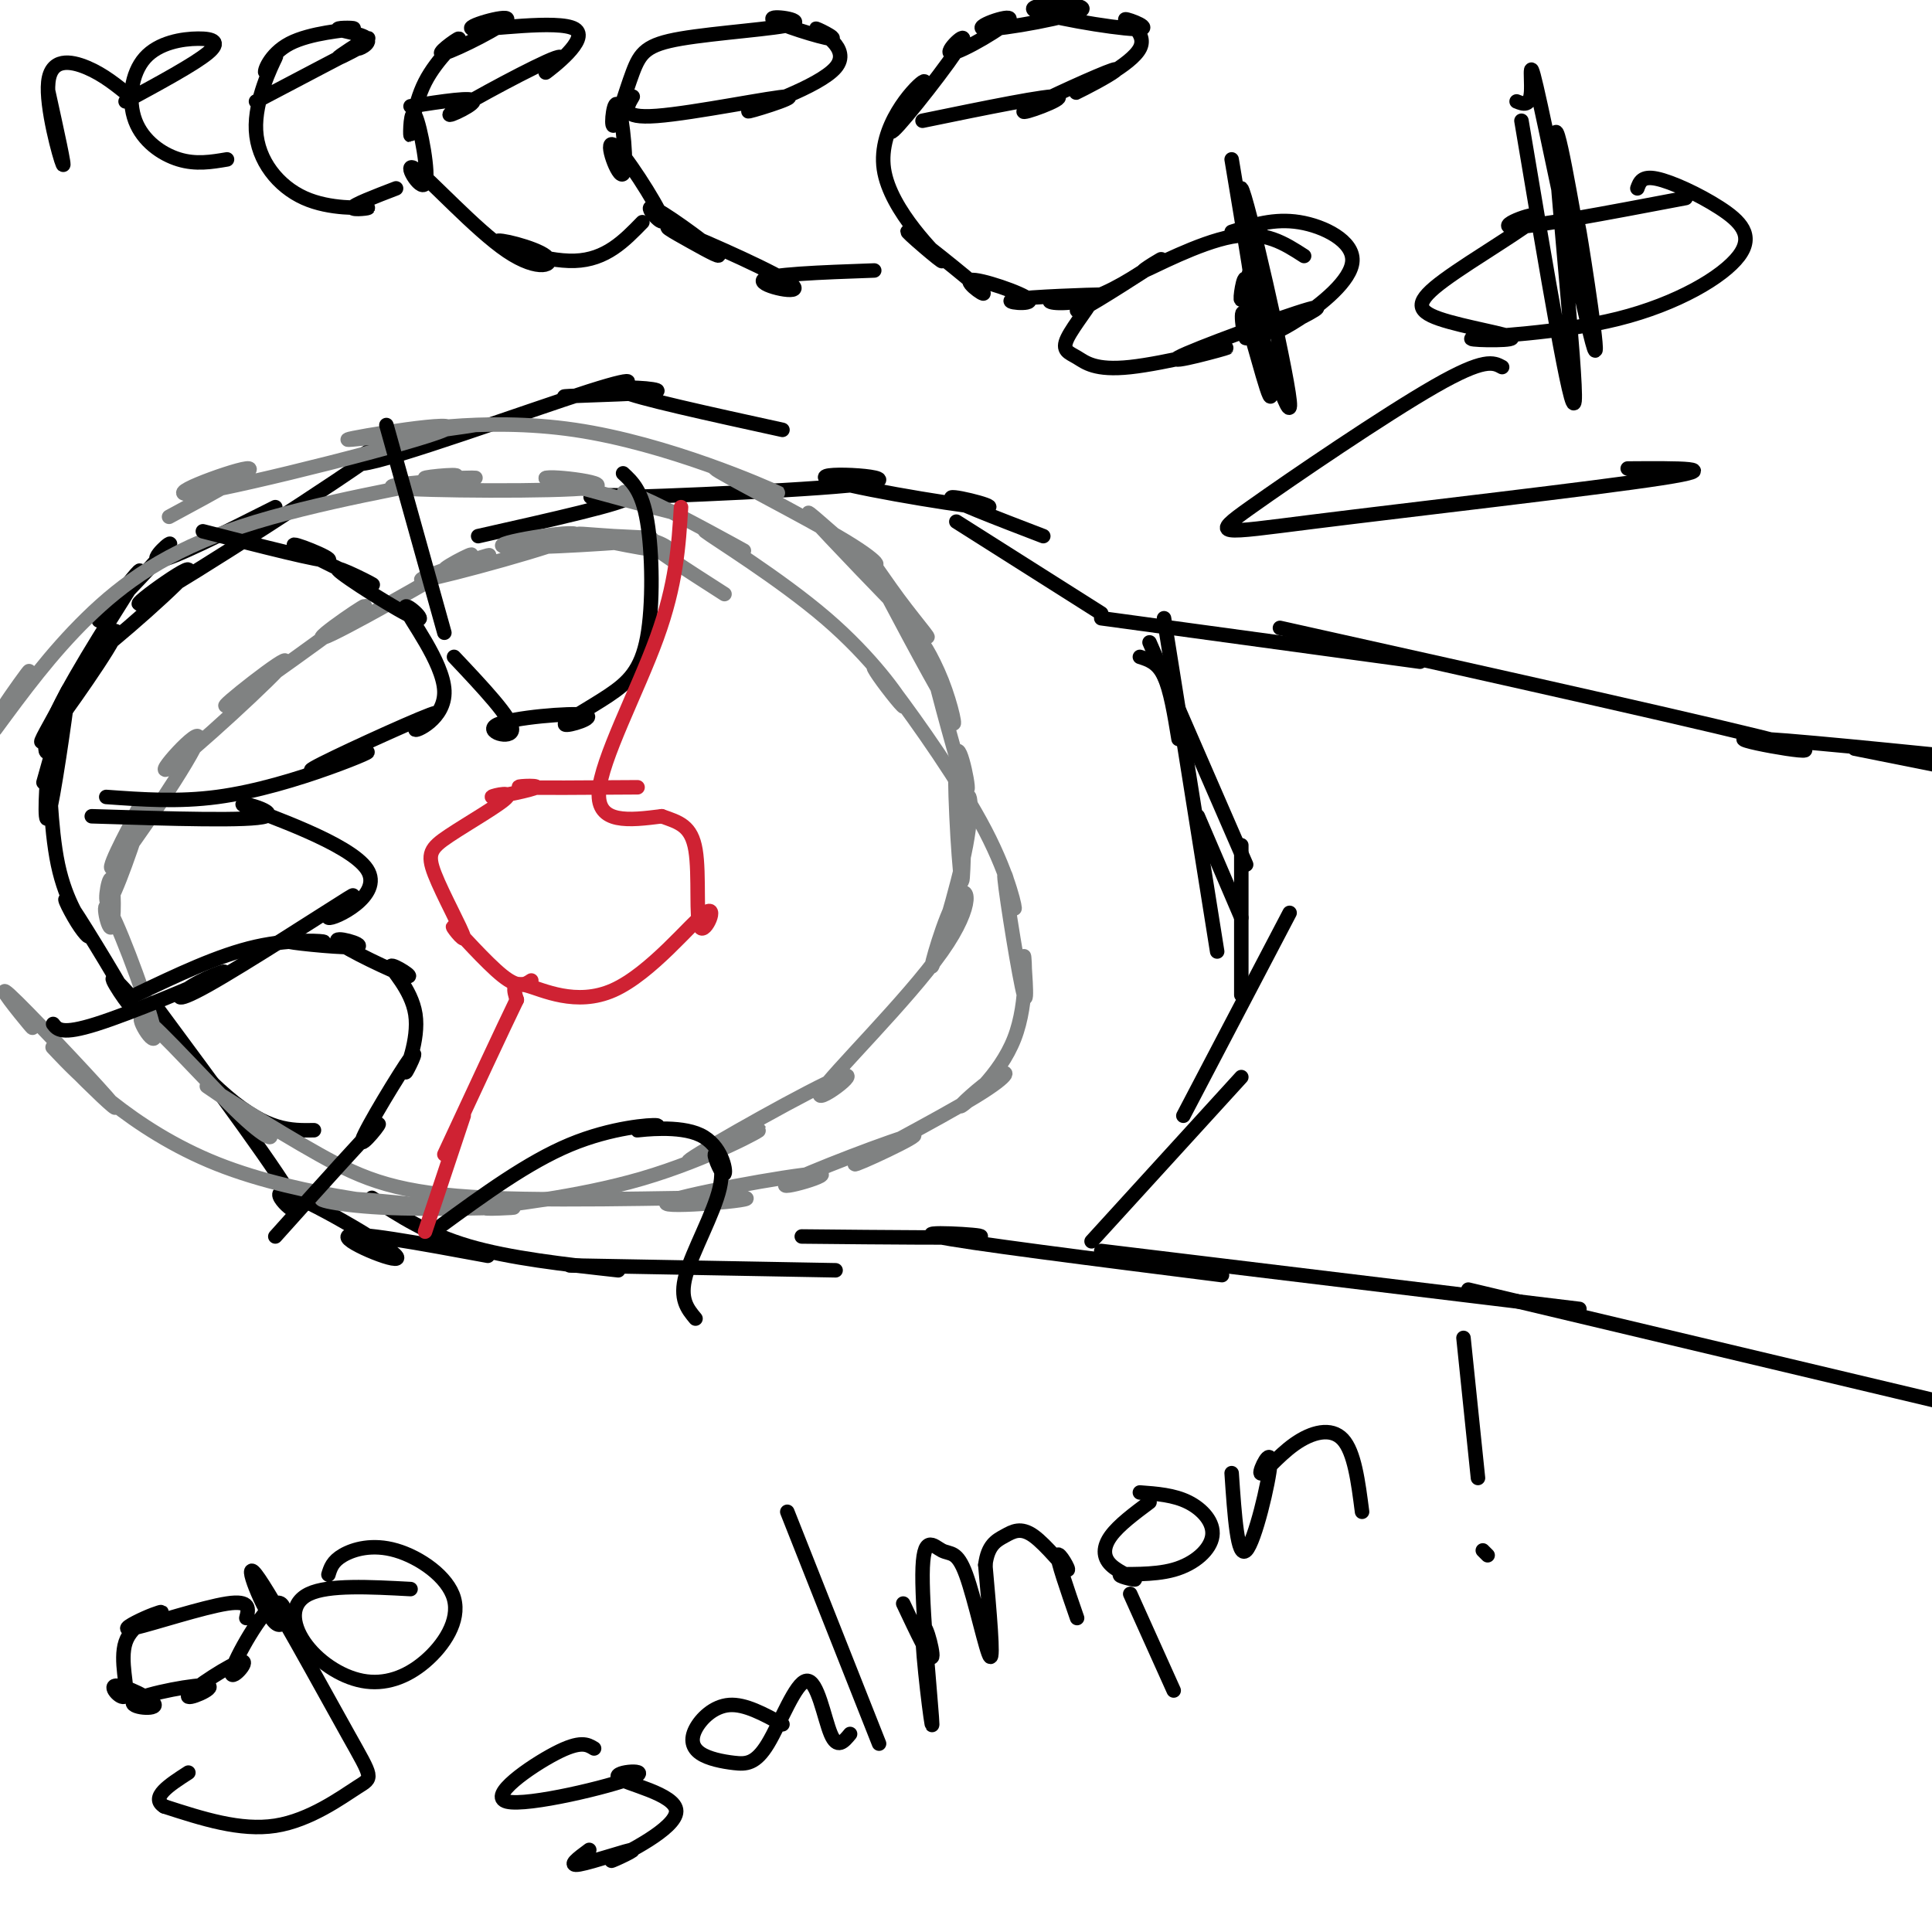 <svg viewBox='0 0 400 400' version='1.1' xmlns='http://www.w3.org/2000/svg' xmlns:xlink='http://www.w3.org/1999/xlink'><g fill='none' stroke='#000000' stroke-width='3' stroke-linecap='round' stroke-linejoin='round'><path d='M228,127c0.000,0.000 -30.000,-19.000 -30,-19'/><path d='M216,111c-9.877,-3.790 -19.755,-7.581 -19,-8c0.755,-0.419 12.142,2.533 6,2c-6.142,-0.533 -29.811,-4.552 -32,-6c-2.189,-1.448 17.104,-0.326 9,1c-8.104,1.326 -43.605,2.857 -54,3c-10.395,0.143 4.316,-1.102 4,0c-0.316,1.102 -15.658,4.551 -31,8'/><path d='M162,89c-15.320,-3.353 -30.639,-6.707 -33,-8c-2.361,-1.293 8.237,-0.526 7,0c-1.237,0.526 -14.310,0.812 -18,1c-3.690,0.188 2.002,0.278 7,-1c4.998,-1.278 9.301,-3.923 -3,0c-12.301,3.923 -41.207,14.413 -47,15c-5.793,0.587 11.527,-8.729 4,-3c-7.527,5.729 -39.900,26.505 -48,31c-8.100,4.495 8.074,-7.289 8,-6c-0.074,1.289 -16.394,15.653 -20,18c-3.606,2.347 5.503,-7.321 5,-5c-0.503,2.321 -10.619,16.633 -14,21c-3.381,4.367 -0.026,-1.209 2,-5c2.026,-3.791 2.722,-5.797 2,-3c-0.722,2.797 -2.861,10.399 -5,18'/><path d='M57,105c-10.763,5.415 -21.526,10.831 -24,11c-2.474,0.169 3.342,-4.908 2,-3c-1.342,1.908 -9.841,10.802 -13,14c-3.159,3.198 -0.979,0.699 2,-3c2.979,-3.699 6.755,-8.599 4,-4c-2.755,4.599 -12.041,18.698 -16,27c-3.959,8.302 -2.590,10.809 -1,7c1.590,-3.809 3.402,-13.933 3,-10c-0.402,3.933 -3.018,21.924 -4,25c-0.982,3.076 -0.330,-8.762 0,-9c0.330,-0.238 0.338,11.123 2,19c1.662,7.877 4.978,12.271 6,14c1.022,1.729 -0.249,0.793 -2,-2c-1.751,-2.793 -3.980,-7.442 -1,-3c2.980,4.442 11.170,17.974 12,20c0.830,2.026 -5.700,-7.455 -3,-5c2.700,2.455 14.628,16.844 23,24c8.372,7.156 13.186,7.078 18,7'/><path d='M32,208c13.306,17.987 26.612,35.974 29,41c2.388,5.026 -6.144,-2.911 -2,-2c4.144,0.911 20.962,10.668 23,13c2.038,2.332 -10.703,-2.762 -10,-4c0.703,-1.238 14.852,1.381 29,4'/><path d='M77,248c5.750,3.750 11.500,7.500 20,10c8.500,2.500 19.750,3.750 31,5'/><path d='M118,262c0.000,0.000 55.000,1.000 55,1'/><path d='M166,256c17.933,0.178 35.867,0.356 37,0c1.133,-0.356 -14.533,-1.244 -9,0c5.533,1.244 32.267,4.622 59,8'/><path d='M234,260c0.000,0.000 19.000,3.000 19,3'/><path d='M228,259c0.000,0.000 99.000,12.000 99,12'/><path d='M304,267c0.000,0.000 101.000,24.000 101,24'/><path d='M402,290c0.000,0.000 7.000,1.000 7,1'/><path d='M228,128c0.000,0.000 66.000,9.000 66,9'/><path d='M265,130c46.378,10.333 92.756,20.667 105,24c12.244,3.333 -9.644,-0.333 -9,-1c0.644,-0.667 23.822,1.667 47,4'/><path d='M384,155c0.000,0.000 20.000,4.000 20,4'/><path d='M402,159c0.000,0.000 4.000,0.000 4,0'/><path d='M234,330c0.000,0.000 9.000,20.000 9,20'/></g>
<g fill='none' stroke='#808282' stroke-width='3' stroke-linecap='round' stroke-linejoin='round'><path d='M150,123c-7.749,-4.966 -15.498,-9.932 -16,-11c-0.502,-1.068 6.243,1.761 4,2c-2.243,0.239 -13.473,-2.112 -17,-3c-3.527,-0.888 0.650,-0.313 6,0c5.350,0.313 11.873,0.364 5,1c-6.873,0.636 -27.141,1.857 -28,1c-0.859,-0.857 17.690,-3.791 15,-2c-2.690,1.791 -26.620,8.308 -31,9c-4.380,0.692 10.791,-4.441 13,-5c2.209,-0.559 -8.543,3.456 -9,3c-0.457,-0.456 9.381,-5.382 4,-2c-5.381,3.382 -25.983,15.071 -29,16c-3.017,0.929 11.550,-8.901 8,-6c-3.550,2.901 -25.218,18.535 -28,20c-2.782,1.465 13.320,-11.238 12,-9c-1.320,2.238 -20.063,19.417 -24,22c-3.937,2.583 6.933,-9.431 6,-6c-0.933,3.431 -13.667,22.306 -17,26c-3.333,3.694 2.735,-7.793 4,-10c1.265,-2.207 -2.275,4.865 -2,4c0.275,-0.865 4.364,-9.669 4,-7c-0.364,2.669 -5.181,16.811 -7,20c-1.819,3.189 -0.640,-4.575 0,-4c0.640,0.575 0.740,9.490 0,10c-0.740,0.510 -2.319,-7.384 0,-3c2.319,4.384 8.537,21.046 9,25c0.463,3.954 -4.830,-4.798 -2,-3c2.830,1.798 13.784,14.148 20,20c6.216,5.852 7.693,5.207 4,2c-3.693,-3.207 -12.556,-8.978 -11,-8c1.556,0.978 13.531,8.703 23,14c9.469,5.297 16.431,8.165 35,9c18.569,0.835 48.743,-0.363 53,0c4.257,0.363 -17.403,2.287 -16,1c1.403,-1.287 25.870,-5.786 31,-6c5.130,-0.214 -9.075,3.857 -6,2c3.075,-1.857 23.432,-9.644 26,-10c2.568,-0.356 -12.652,6.717 -12,6c0.652,-0.717 17.175,-9.223 25,-14c7.825,-4.777 6.953,-5.825 4,-4c-2.953,1.825 -7.986,6.522 -7,6c0.986,-0.522 7.989,-6.264 11,-14c3.011,-7.736 2.028,-17.465 2,-17c-0.028,0.465 0.900,11.126 0,8c-0.900,-3.126 -3.628,-20.037 -4,-24c-0.372,-3.963 1.612,5.022 2,6c0.388,0.978 -0.821,-6.053 -6,-16c-5.179,-9.947 -14.327,-22.812 -19,-29c-4.673,-6.188 -4.871,-5.699 -3,-3c1.871,2.699 5.809,7.608 5,6c-0.809,-1.608 -6.366,-9.734 -16,-18c-9.634,-8.266 -23.345,-16.672 -25,-18c-1.655,-1.328 8.747,4.420 8,4c-0.747,-0.420 -12.644,-7.010 -19,-10c-6.356,-2.990 -7.173,-2.382 -4,-1c3.173,1.382 10.335,3.538 8,3c-2.335,-0.538 -14.168,-3.769 -26,-7'/><path d='M113,99c0.765,-0.664 15.676,1.175 9,2c-6.676,0.825 -34.939,0.637 -40,0c-5.061,-0.637 13.081,-1.722 16,-2c2.919,-0.278 -9.386,0.251 -10,0c-0.614,-0.251 10.464,-1.284 5,0c-5.464,1.284 -27.471,4.884 -43,10c-15.529,5.116 -24.580,11.747 -32,19c-7.420,7.253 -13.210,15.126 -19,23'/><path d='M4,143c-2.044,2.378 -4.089,4.756 -3,3c1.089,-1.756 5.311,-7.644 5,-7c-0.311,0.644 -5.156,7.822 -10,15'/><path d='M4,209c1.913,2.584 3.827,5.168 2,3c-1.827,-2.168 -7.393,-9.089 -4,-6c3.393,3.089 15.746,16.186 20,21c4.254,4.814 0.408,1.343 -4,-3c-4.408,-4.343 -9.378,-9.559 -6,-6c3.378,3.559 15.105,15.891 33,23c17.895,7.109 41.959,8.993 45,9c3.041,0.007 -14.940,-1.864 -21,-2c-6.060,-0.136 -0.199,1.463 10,2c10.199,0.537 24.736,0.012 27,0c2.264,-0.012 -7.744,0.490 -5,0c2.744,-0.490 18.242,-1.971 32,-6c13.758,-4.029 25.777,-10.606 24,-10c-1.777,0.606 -17.350,8.394 -14,6c3.350,-2.394 25.622,-14.970 31,-17c5.378,-2.030 -6.136,6.485 -4,3c2.136,-3.485 17.924,-18.971 25,-29c7.076,-10.029 5.439,-14.600 3,-11c-2.439,3.600 -5.681,15.373 -5,14c0.681,-1.373 5.284,-15.890 7,-25c1.716,-9.110 0.545,-12.812 0,-8c-0.545,4.812 -0.463,18.136 -1,15c-0.537,-3.136 -1.694,-22.734 -1,-26c0.694,-3.266 3.238,9.800 2,7c-1.238,-2.800 -6.260,-21.466 -7,-25c-0.740,-3.534 2.801,8.065 4,11c1.199,2.935 0.058,-2.795 -2,-8c-2.058,-5.205 -5.031,-9.884 -4,-7c1.031,2.884 6.065,13.330 4,10c-2.065,-3.330 -11.231,-20.435 -14,-26c-2.769,-5.565 0.858,0.409 5,6c4.142,5.591 8.798,10.799 4,6c-4.798,-4.799 -19.050,-19.606 -22,-23c-2.950,-3.394 5.402,4.626 10,8c4.598,3.374 5.441,2.103 -3,-3c-8.441,-5.103 -26.168,-14.038 -27,-15c-0.832,-0.962 15.229,6.051 13,5c-2.229,-1.051 -22.748,-10.164 -42,-13c-19.252,-2.836 -37.236,0.606 -37,1c0.236,0.394 18.693,-2.261 16,-2c-2.693,0.261 -26.537,3.437 -26,3c0.537,-0.437 25.453,-4.488 20,-2c-5.453,2.488 -41.276,11.516 -51,13c-9.724,1.484 6.650,-4.576 10,-5c3.350,-0.424 -6.325,4.788 -16,10'/></g>
<g fill='none' stroke='#000000' stroke-width='3' stroke-linecap='round' stroke-linejoin='round'><path d='M129,98c1.964,1.819 3.927,3.638 5,10c1.073,6.362 1.254,17.267 0,24c-1.254,6.733 -3.944,9.293 -8,12c-4.056,2.707 -9.479,5.560 -9,6c0.479,0.440 6.860,-1.531 4,-2c-2.860,-0.469 -14.962,0.566 -18,2c-3.038,1.434 2.989,3.267 3,1c0.011,-2.267 -5.995,-8.633 -12,-15'/><path d='M92,131c0.000,0.000 -12.000,-43.000 -12,-43'/><path d='M42,110c12.362,3.168 24.723,6.336 26,6c1.277,-0.336 -8.532,-4.176 -7,-3c1.532,1.176 14.404,7.368 16,8c1.596,0.632 -8.086,-4.296 -7,-3c1.086,1.296 12.940,8.818 16,10c3.060,1.182 -2.672,-3.974 -2,-2c0.672,1.974 7.749,11.079 8,17c0.251,5.921 -6.324,8.657 -6,8c0.324,-0.657 7.546,-4.708 3,-3c-4.546,1.708 -20.862,9.173 -24,11c-3.138,1.827 6.901,-1.985 10,-3c3.099,-1.015 -0.743,0.765 -7,3c-6.257,2.235 -14.931,4.924 -23,6c-8.069,1.076 -15.535,0.538 -23,0'/><path d='M19,169c16.517,0.521 33.034,1.041 36,0c2.966,-1.041 -7.617,-3.645 -4,-2c3.617,1.645 21.436,7.537 25,13c3.564,5.463 -7.126,10.498 -8,10c-0.874,-0.498 8.069,-6.527 4,-4c-4.069,2.527 -21.148,13.611 -29,18c-7.852,4.389 -6.476,2.084 -3,0c3.476,-2.084 9.051,-3.946 5,-2c-4.051,1.946 -17.729,7.699 -25,10c-7.271,2.301 -8.136,1.151 -9,0'/><path d='M28,206c8.637,-4.128 17.274,-8.256 25,-10c7.726,-1.744 14.542,-1.102 14,-1c-0.542,0.102 -8.440,-0.334 -7,0c1.440,0.334 12.219,1.437 14,1c1.781,-0.437 -5.437,-2.415 -4,-1c1.437,1.415 11.529,6.222 14,7c2.471,0.778 -2.679,-2.473 -3,-2c-0.321,0.473 4.186,4.668 5,10c0.814,5.332 -2.067,11.799 -2,12c0.067,0.201 3.080,-5.864 1,-3c-2.080,2.864 -9.252,14.656 -10,17c-0.748,2.344 4.929,-4.759 3,-3c-1.929,1.759 -11.465,12.379 -21,23'/><path d='M91,254c9.159,-6.690 18.317,-13.379 27,-17c8.683,-3.621 16.890,-4.172 18,-4c1.110,0.172 -4.879,1.069 -4,1c0.879,-0.069 8.625,-1.104 13,1c4.375,2.104 5.380,7.348 5,8c-0.380,0.652 -2.143,-3.289 -2,-4c0.143,-0.711 2.192,1.809 1,7c-1.192,5.191 -5.626,13.055 -7,18c-1.374,4.945 0.313,6.973 2,9'/></g>
<g fill='none' stroke='#cf2233' stroke-width='3' stroke-linecap='round' stroke-linejoin='round'><path d='M141,105c-0.489,7.956 -0.978,15.911 -5,27c-4.022,11.089 -11.578,25.311 -12,32c-0.422,6.689 6.289,5.844 13,5'/><path d='M137,169c3.615,1.268 6.151,1.937 7,7c0.849,5.063 0.009,14.520 1,16c0.991,1.480 3.812,-5.016 1,-3c-2.812,2.016 -11.257,12.543 -19,16c-7.743,3.457 -14.784,-0.155 -18,-1c-3.216,-0.845 -2.608,1.078 -2,3'/><path d='M107,207c-2.833,5.833 -8.917,18.917 -15,32'/><path d='M110,203c-1.295,0.864 -2.591,1.727 -6,-1c-3.409,-2.727 -8.933,-9.045 -10,-10c-1.067,-0.955 2.321,3.452 2,2c-0.321,-1.452 -4.352,-8.765 -6,-13c-1.648,-4.235 -0.912,-5.394 3,-8c3.912,-2.606 11.001,-6.660 12,-8c0.999,-1.340 -4.093,0.032 -3,0c1.093,-0.032 8.371,-1.470 9,-2c0.629,-0.530 -5.392,-0.151 -3,0c2.392,0.151 13.196,0.076 24,0'/><path d='M96,231c0.000,0.000 -8.000,24.000 -8,24'/></g>
<g fill='none' stroke='#000000' stroke-width='3' stroke-linecap='round' stroke-linejoin='round'><path d='M236,136c1.833,0.583 3.667,1.167 5,4c1.333,2.833 2.167,7.917 3,13'/><path d='M238,133c0.000,0.000 20.000,46.000 20,46'/><path d='M241,128c0.000,0.000 11.000,69.000 11,69'/><path d='M226,257c0.000,0.000 31.000,-34.000 31,-34'/><path d='M245,231c0.000,0.000 22.000,-42.000 22,-42'/><path d='M257,206c0.000,0.000 0.000,-31.000 0,-31'/><path d='M257,190c0.000,0.000 -9.000,-21.000 -9,-21'/><path d='M51,335c0.481,-1.881 0.963,-3.761 -4,-3c-4.963,0.761 -15.370,4.164 -19,5c-3.630,0.836 -0.483,-0.895 2,-2c2.483,-1.105 4.301,-1.584 3,-1c-1.301,0.584 -5.723,2.230 -7,6c-1.277,3.770 0.591,9.664 0,11c-0.591,1.336 -3.641,-1.885 -2,-2c1.641,-0.115 7.971,2.875 8,4c0.029,1.125 -6.244,0.386 -4,-1c2.244,-1.386 13.005,-3.418 15,-3c1.995,0.418 -4.774,3.285 -4,2c0.774,-1.285 9.092,-6.722 11,-7c1.908,-0.278 -2.596,4.603 -2,2c0.596,-2.603 6.290,-12.688 9,-14c2.710,-1.312 2.435,6.150 0,4c-2.435,-2.150 -7.031,-13.913 -4,-10c3.031,3.913 13.689,23.503 19,33c5.311,9.497 5.276,8.903 2,11c-3.276,2.097 -9.793,6.885 -17,8c-7.207,1.115 -15.103,-1.442 -23,-4'/><path d='M34,374c-3.000,-1.833 1.000,-4.417 5,-7'/><path d='M85,329c-8.485,-0.457 -16.971,-0.914 -21,1c-4.029,1.914 -3.602,6.199 -1,10c2.602,3.801 7.377,7.118 12,8c4.623,0.882 9.092,-0.670 13,-4c3.908,-3.330 7.254,-8.439 6,-13c-1.254,-4.561 -7.107,-8.574 -12,-10c-4.893,-1.426 -8.827,-0.265 -11,1c-2.173,1.265 -2.587,2.632 -3,4'/><path d='M123,362c-1.401,-0.853 -2.801,-1.705 -8,1c-5.199,2.705 -14.196,8.968 -10,10c4.196,1.032 21.586,-3.168 26,-5c4.414,-1.832 -4.149,-1.297 -3,0c1.149,1.297 12.010,3.356 12,7c-0.010,3.644 -10.889,8.874 -13,10c-2.111,1.126 4.547,-1.851 4,-2c-0.547,-0.149 -8.299,2.529 -11,3c-2.701,0.471 -0.350,-1.264 2,-3'/><path d='M162,357c-3.872,-2.121 -7.743,-4.242 -11,-4c-3.257,0.242 -5.898,2.846 -7,5c-1.102,2.154 -0.665,3.858 1,5c1.665,1.142 4.560,1.720 7,2c2.440,0.280 4.427,0.261 7,-4c2.573,-4.261 5.731,-12.762 8,-13c2.269,-0.238 3.648,7.789 5,11c1.352,3.211 2.676,1.605 4,0'/><path d='M163,313c0.000,0.000 19.000,48.000 19,48'/><path d='M187,332c2.846,6.033 5.692,12.067 6,11c0.308,-1.067 -1.922,-9.234 -2,-5c-0.078,4.234 1.995,20.868 2,19c0.005,-1.868 -2.057,-22.238 -2,-31c0.057,-8.762 2.232,-5.916 4,-5c1.768,0.916 3.130,-0.100 5,5c1.870,5.100 4.249,16.314 5,17c0.751,0.686 -0.124,-9.157 -1,-19'/><path d='M204,324c0.513,-4.161 2.295,-5.062 4,-6c1.705,-0.938 3.333,-1.911 6,0c2.667,1.911 6.372,6.707 7,7c0.628,0.293 -1.821,-3.916 -2,-3c-0.179,0.916 1.910,6.958 4,13'/><path d='M238,311c-3.186,2.379 -6.372,4.758 -8,7c-1.628,2.242 -1.696,4.346 0,6c1.696,1.654 5.158,2.857 5,3c-0.158,0.143 -3.935,-0.774 -3,-1c0.935,-0.226 6.580,0.238 11,-1c4.420,-1.238 7.613,-4.180 8,-7c0.387,-2.820 -2.032,-5.520 -5,-7c-2.968,-1.480 -6.484,-1.740 -10,-2'/><path d='M255,305c0.604,8.902 1.208,17.803 3,16c1.792,-1.803 4.773,-14.312 5,-18c0.227,-3.688 -2.300,1.444 -2,2c0.300,0.556 3.427,-3.466 7,-6c3.573,-2.534 7.592,-3.581 10,-1c2.408,2.581 3.204,8.791 4,15'/><path d='M303,277c0.000,0.000 3.000,29.000 3,29'/><path d='M308,322c0.000,0.000 -1.000,-1.000 -1,-1'/><path d='M349,41c-16.309,3.100 -32.618,6.201 -36,6c-3.382,-0.201 6.163,-3.703 5,-2c-1.163,1.703 -13.036,8.610 -19,13c-5.964,4.390 -6.020,6.264 -1,8c5.020,1.736 15.117,3.335 15,4c-0.117,0.665 -10.447,0.397 -8,0c2.447,-0.397 17.672,-0.921 30,-4c12.328,-3.079 21.758,-8.712 25,-13c3.242,-4.288 0.296,-7.231 -4,-10c-4.296,-2.769 -9.942,-5.362 -13,-6c-3.058,-0.638 -3.529,0.681 -4,2'/><path d='M270,53c-4.073,-2.634 -8.145,-5.268 -15,-4c-6.855,1.268 -16.491,6.437 -18,7c-1.509,0.563 5.109,-3.481 3,-2c-2.109,1.481 -12.945,8.487 -16,10c-3.055,1.513 1.670,-2.466 2,-2c0.330,0.466 -3.734,5.377 -5,8c-1.266,2.623 0.267,2.959 2,4c1.733,1.041 3.665,2.788 11,2c7.335,-0.788 20.073,-4.111 20,-4c-0.073,0.111 -12.958,3.657 -10,2c2.958,-1.657 21.760,-8.517 27,-10c5.240,-1.483 -3.082,2.409 -6,4c-2.918,1.591 -0.432,0.880 4,-2c4.432,-2.880 10.809,-7.929 11,-12c0.191,-4.071 -5.802,-7.163 -11,-8c-5.198,-0.837 -9.599,0.582 -14,2'/><path d='M311,76c-1.805,-0.981 -3.611,-1.962 -14,4c-10.389,5.962 -29.362,18.866 -38,25c-8.638,6.134 -6.941,5.498 13,3c19.941,-2.498 58.126,-6.856 72,-9c13.874,-2.144 3.437,-2.072 -7,-2'/><path d='M255,33c2.567,15.351 5.133,30.701 5,33c-0.133,2.299 -2.966,-8.454 -1,-3c1.966,5.454 8.730,27.114 8,20c-0.730,-7.114 -8.954,-43.003 -10,-44c-1.046,-0.997 5.086,32.898 6,41c0.914,8.102 -3.390,-9.589 -5,-14c-1.610,-4.411 -0.524,4.457 0,4c0.524,-0.457 0.487,-10.238 0,-12c-0.487,-1.762 -1.425,4.497 -1,4c0.425,-0.497 2.212,-7.748 4,-15'/><path d='M315,25c5.267,31.402 10.533,62.804 11,58c0.467,-4.804 -3.866,-45.814 -4,-54c-0.134,-8.186 3.932,16.452 5,22c1.068,5.548 -0.860,-7.994 0,-3c0.860,4.994 4.509,28.524 3,24c-1.509,-4.524 -8.175,-37.103 -11,-50c-2.825,-12.897 -1.807,-6.114 -2,-3c-0.193,3.114 -1.596,2.557 -3,2'/><path d='M10,19c1.792,8.137 3.583,16.274 3,15c-0.583,-1.274 -3.542,-11.958 -3,-17c0.542,-5.042 4.583,-4.440 8,-3c3.417,1.440 6.208,3.720 9,6'/><path d='M26,21c7.109,-3.854 14.218,-7.708 17,-10c2.782,-2.292 1.237,-3.023 -2,-3c-3.237,0.023 -8.167,0.800 -11,4c-2.833,3.200 -3.571,8.823 -2,13c1.571,4.177 5.449,6.908 9,8c3.551,1.092 6.776,0.546 10,0'/><path d='M53,21c9.536,-5.017 19.072,-10.033 21,-11c1.928,-0.967 -3.750,2.116 -4,2c-0.250,-0.116 4.930,-3.429 6,-4c1.070,-0.571 -1.970,1.602 -2,2c-0.030,0.398 2.951,-0.979 2,-2c-0.951,-1.021 -5.835,-1.687 -6,-2c-0.165,-0.313 4.390,-0.272 3,0c-1.390,0.272 -8.723,0.774 -13,3c-4.277,2.226 -5.496,6.175 -5,6c0.496,-0.175 2.706,-4.475 2,-3c-0.706,1.475 -4.330,8.724 -4,15c0.330,6.276 4.614,11.579 10,14c5.386,2.421 11.873,1.959 13,2c1.127,0.041 -3.107,0.583 -3,0c0.107,-0.583 4.553,-2.292 9,-4'/><path d='M85,22c6.628,-1.028 13.256,-2.055 13,-1c-0.256,1.055 -7.396,4.193 -4,2c3.396,-2.193 17.327,-9.718 21,-11c3.673,-1.282 -2.913,3.677 -2,3c0.913,-0.677 9.325,-6.990 6,-9c-3.325,-2.010 -18.386,0.285 -21,0c-2.614,-0.285 7.219,-3.148 7,-2c-0.219,1.148 -10.489,6.307 -13,7c-2.511,0.693 2.739,-3.081 3,-3c0.261,0.081 -4.465,4.017 -7,9c-2.535,4.983 -2.878,11.012 -3,11c-0.122,-0.012 -0.022,-6.066 1,-4c1.022,2.066 2.965,12.253 2,14c-0.965,1.747 -4.840,-4.947 -2,-3c2.840,1.947 12.394,12.536 19,17c6.606,4.464 10.266,2.805 8,1c-2.266,-1.805 -10.456,-3.755 -10,-3c0.456,0.755 9.559,4.216 16,4c6.441,-0.216 10.221,-4.108 14,-8'/><path d='M131,20c-1.346,2.289 -2.693,4.577 5,4c7.693,-0.577 24.424,-4.020 27,-4c2.576,0.020 -9.004,3.503 -8,3c1.004,-0.503 14.593,-4.991 18,-9c3.407,-4.009 -3.369,-7.539 -4,-8c-0.631,-0.461 4.881,2.149 3,2c-1.881,-0.149 -11.157,-3.055 -12,-4c-0.843,-0.945 6.746,0.071 4,1c-2.746,0.929 -15.827,1.770 -23,3c-7.173,1.230 -8.439,2.850 -10,7c-1.561,4.150 -3.419,10.831 -4,11c-0.581,0.169 0.113,-6.172 1,-4c0.887,2.172 1.968,12.859 1,14c-0.968,1.141 -3.983,-7.263 -2,-6c1.983,1.263 8.964,12.194 10,15c1.036,2.806 -3.874,-2.512 -2,-2c1.874,0.512 10.532,6.856 13,9c2.468,2.144 -1.253,0.088 -5,-2c-3.747,-2.088 -7.520,-4.209 -2,-2c5.520,2.209 20.332,8.749 23,11c2.668,2.251 -6.809,0.215 -6,-1c0.809,-1.215 11.905,-1.607 23,-2'/><path d='M191,25c13.142,-2.703 26.284,-5.407 28,-5c1.716,0.407 -7.993,3.924 -7,3c0.993,-0.924 12.690,-6.290 17,-8c4.310,-1.710 1.234,0.236 -2,2c-3.234,1.764 -6.626,3.345 -4,2c2.626,-1.345 11.270,-5.616 13,-9c1.730,-3.384 -3.454,-5.882 -3,-6c0.454,-0.118 6.545,2.144 2,2c-4.545,-0.144 -19.725,-2.694 -21,-4c-1.275,-1.306 11.357,-1.366 10,0c-1.357,1.366 -16.702,4.160 -20,4c-3.298,-0.160 5.450,-3.274 5,-2c-0.450,1.274 -10.100,6.936 -12,7c-1.900,0.064 3.949,-5.472 2,-2c-1.949,3.472 -11.696,15.951 -14,18c-2.304,2.049 2.834,-6.331 4,-8c1.166,-1.669 -1.641,3.373 -1,3c0.641,-0.373 4.729,-6.159 3,-5c-1.729,1.159 -9.275,9.265 -8,18c1.275,8.735 11.370,18.100 12,19c0.630,0.900 -8.204,-6.665 -7,-6c1.204,0.665 12.448,9.561 15,12c2.552,2.439 -3.587,-1.579 -2,-2c1.587,-0.421 10.900,2.755 12,4c1.100,1.245 -6.012,0.560 -3,0c3.012,-0.560 16.147,-0.996 18,-1c1.853,-0.004 -7.578,0.422 -10,1c-2.422,0.578 2.165,1.308 7,0c4.835,-1.308 9.917,-4.654 15,-8'/></g>
</svg>